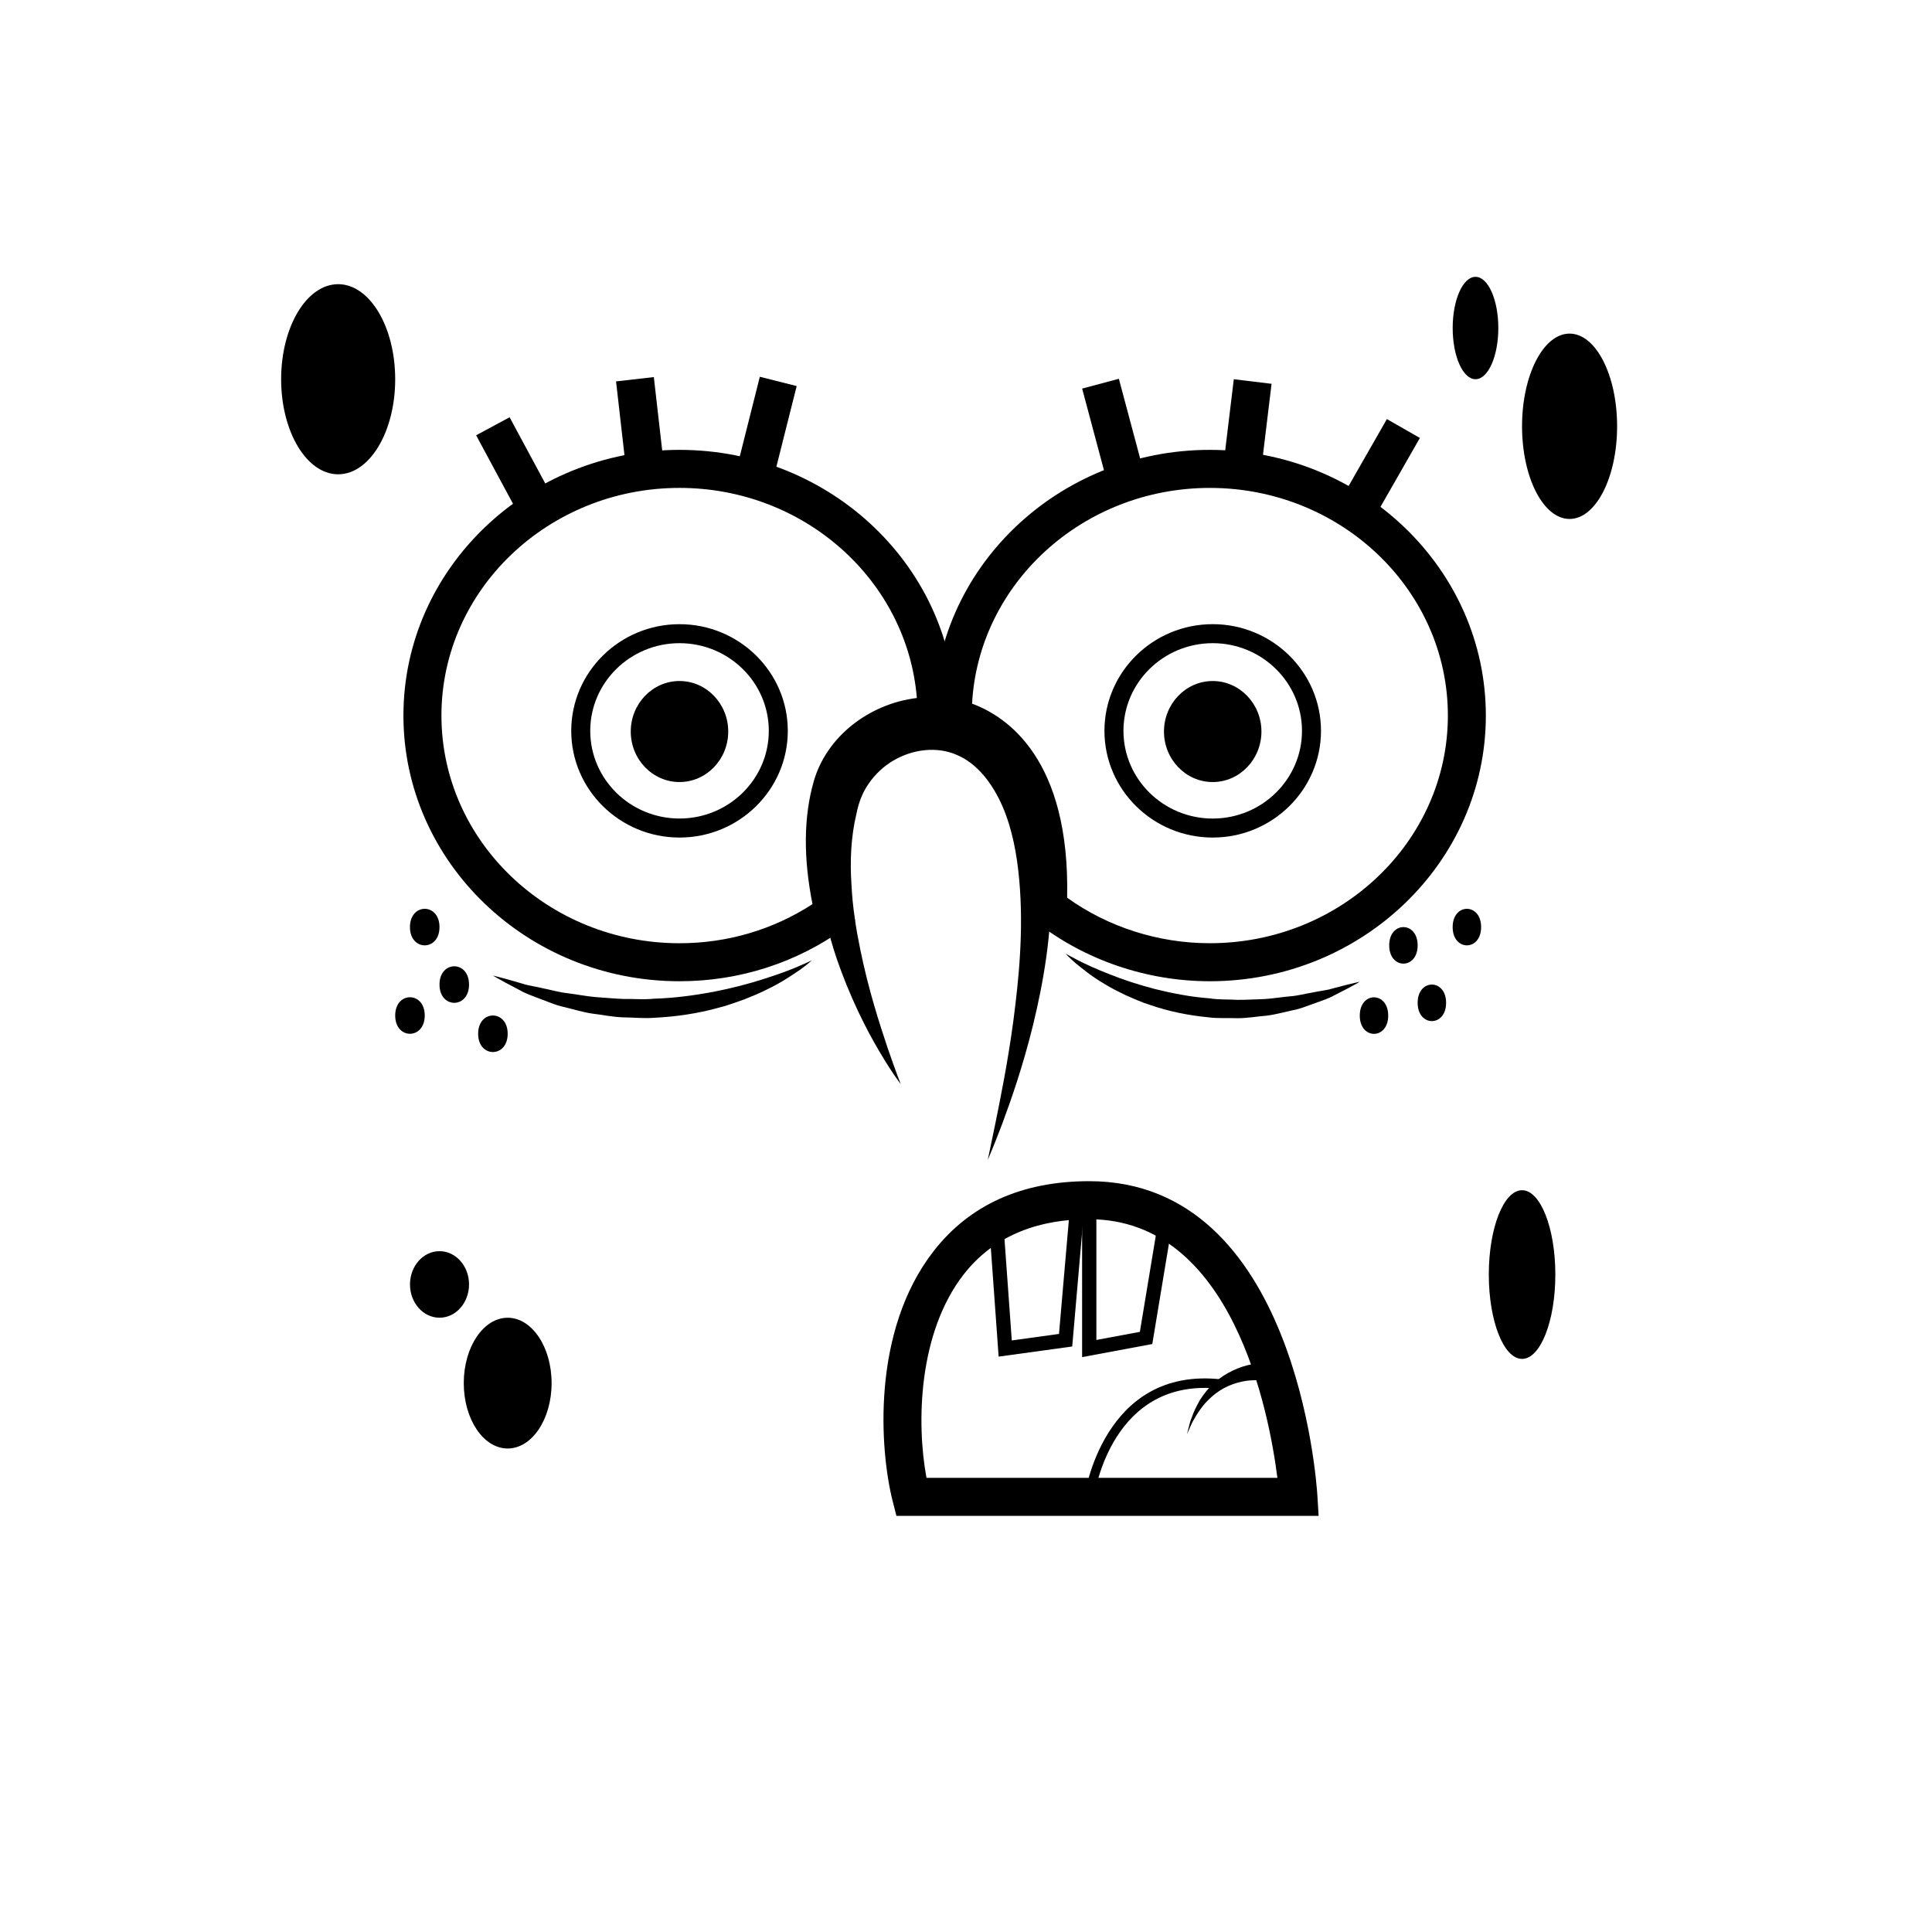<?xml version="1.0" encoding="UTF-8"?>
<!-- Uploaded to: ICON Repo, www.iconrepo.com, Generator: ICON Repo Mixer Tools -->
<svg fill="#000000" width="800px" height="800px" version="1.1" viewBox="144 144 512 512" xmlns="http://www.w3.org/2000/svg">
 <g>
  <path d="m324.08 404.04c-40.344 0-73.168-31.59-73.168-70.414s32.824-70.406 73.168-70.406 73.168 31.582 73.168 70.406v5.25l-6.184-0.086c-9.906 0-19.242 6.43-21.711 14.953-2.469 8.52-2.297 18.934 0.508 30.945l0.762 3.266-2.715 1.969c-12.785 9.234-27.945 14.117-43.828 14.117zm0-130.74c-34.789 0-63.094 27.066-63.094 60.332 0 33.273 28.305 60.336 63.094 60.336 12.656 0 24.766-3.57 35.242-10.367-2.469-12.328-2.348-23.301 0.363-32.652 3.375-11.652 14.496-20.41 27.293-21.977-2.562-31.168-29.797-55.672-62.898-55.672z"/>
  <path d="m382.7 431.3s-2.336-2.988-5.688-8.711c-3.371-5.707-7.758-14.172-11.465-25.102-1.809-5.477-3.359-11.582-4.352-18.262-0.832-6.688-1.062-13.984 0.332-21.562 0.676-3.879 2.176-7.996 4.637-11.609 2.414-3.586 5.606-6.688 9.359-8.977 7.375-4.707 17.523-5.914 25.996-2.062 8.52 3.824 14.02 11.547 16.812 19.07 2.891 7.621 3.898 15.324 4.219 22.637 0.344 14.664-2.109 27.875-4.781 38.918-2.715 11.047-5.859 19.957-8.152 26.133-2.336 6.168-3.848 9.609-3.848 9.609s0.766-3.672 2.106-10.113c1.289-6.43 3.176-15.598 4.66-26.633 1.438-10.992 2.785-23.973 1.578-37.406-0.594-6.676-1.828-13.508-4.469-19.598-2.641-6.031-6.676-11.309-12.086-13.578-5.34-2.324-11.734-1.5-16.863 1.535-2.562 1.512-4.769 3.602-6.418 5.984-1.664 2.344-2.715 5.055-3.309 8.082-1.492 6.191-1.727 12.629-1.324 18.742 0.293 6.137 1.254 11.98 2.363 17.352 2.195 10.77 5.117 19.637 7.18 25.84 2.125 6.184 3.512 9.711 3.512 9.711z"/>
  <path d="m464.62 404.04c-16.707 0-33.059-5.578-46.039-15.699l-2.047-1.598 0.109-2.594c1.09-25.215-6.82-42.031-21.156-44.984l-4.019-0.832-0.031-4.707c0-38.824 32.828-70.406 73.172-70.406 40.34 0 73.156 31.582 73.156 70.406 0.008 38.824-32.805 70.414-73.145 70.414zm-37.816-22.133c10.867 7.789 24.199 12.055 37.816 12.055 34.781 0 63.082-27.066 63.082-60.332s-28.301-60.328-63.082-60.328c-33.684 0-61.289 25.371-63.012 57.172 9.371 3.461 25.98 14.781 25.195 51.434z"/>
  <path d="m359.11 398.52s-1.004 0.977-2.988 2.402c-2.016 1.355-4.898 3.402-8.699 5.211-1.867 0.988-3.988 1.828-6.238 2.742-2.281 0.781-4.68 1.715-7.254 2.316-5.109 1.395-10.742 2.242-16.398 2.519-2.828 0.246-5.664-0.086-8.445-0.105-2.785-0.09-5.488-0.684-8.113-0.988-2.621-0.383-5.074-1.176-7.422-1.734-2.367-0.488-4.465-1.477-6.438-2.18-1.953-0.77-3.785-1.367-5.266-2.242-1.5-0.789-2.816-1.484-3.894-2.055-2.141-1.152-3.324-1.875-3.324-1.875s1.371 0.316 3.699 0.961c1.152 0.332 2.555 0.734 4.168 1.199 1.578 0.535 3.481 0.734 5.457 1.234 2.004 0.379 4.109 1.027 6.434 1.285 2.309 0.289 4.707 0.762 7.211 1.004 2.519 0.16 5.106 0.441 7.734 0.523 2.637-0.051 5.316 0.215 7.981-0.074 5.356-0.152 10.676-0.875 15.625-1.793 4.941-0.961 9.527-2.156 13.402-3.414 3.891-1.223 7.106-2.422 9.305-3.387 2.211-0.941 3.465-1.551 3.465-1.551z"/>
  <path d="m426.4 396.72s1.129 0.656 3.125 1.676c1.98 1.055 4.898 2.371 8.422 3.754 3.512 1.426 7.691 2.797 12.219 3.977 4.539 1.125 9.43 2.082 14.379 2.445 2.457 0.398 4.953 0.246 7.394 0.398 2.438 0.02 4.852-0.152 7.188-0.211 2.332-0.152 4.574-0.523 6.727-0.719 2.168-0.156 4.133-0.73 6.012-1.02 1.848-0.414 3.629-0.551 5.109-1.012 1.512-0.395 2.828-0.734 3.91-1.02 2.188-0.551 3.473-0.805 3.473-0.805s-1.109 0.66-3.113 1.719c-1.012 0.523-2.246 1.152-3.664 1.879-1.391 0.812-3.102 1.34-4.941 2.019-1.859 0.613-3.828 1.535-6.051 1.926-2.207 0.469-4.519 1.148-6.984 1.441-2.457 0.195-5.004 0.68-7.617 0.664-2.606-0.102-5.269 0.117-7.898-0.25-5.281-0.504-10.5-1.602-15.191-3.219-2.363-0.73-4.543-1.742-6.613-2.637-2.035-0.992-3.949-1.934-5.613-2.996-3.414-1.961-5.93-4.102-7.688-5.527-1.742-1.484-2.582-2.484-2.582-2.484z"/>
  <path d="m324.08 365.96c-15.824 0-28.695-12.688-28.695-28.273 0-15.586 12.871-28.273 28.695-28.273s28.695 12.688 28.695 28.273c0.004 15.59-12.875 28.273-28.695 28.273zm0-51.512c-13.043 0-23.66 10.422-23.66 23.234s10.609 23.234 23.66 23.234c13.047 0 23.66-10.422 23.66-23.234s-10.613-23.234-23.66-23.234z"/>
  <path d="m334.47 337.86c0 6.004-4.652 10.867-10.395 10.867-5.738 0-10.391-4.863-10.391-10.867 0-6 4.652-10.867 10.391-10.867 5.742 0 10.395 4.867 10.395 10.867"/>
  <path d="m324.07 351.25c-7.117 0-12.914-6.004-12.914-13.387 0-7.379 5.793-13.387 12.914-13.387 7.125 0 12.918 6.004 12.918 13.387 0 7.383-5.793 13.387-12.918 13.387zm0-21.73c-4.344 0-7.875 3.742-7.875 8.348 0 4.606 3.531 8.348 7.875 8.348s7.879-3.742 7.879-8.348c0-4.602-3.535-8.348-7.879-8.348z"/>
  <path d="m465.38 365.96c-15.824 0-28.691-12.688-28.691-28.277 0-15.594 12.871-28.273 28.691-28.273 15.82 0 28.695 12.688 28.695 28.273s-12.875 28.277-28.695 28.277zm0-51.512c-13.043 0-23.652 10.422-23.652 23.234s10.609 23.242 23.652 23.242c13.047 0 23.66-10.422 23.66-23.242-0.004-12.816-10.617-23.234-23.66-23.234z"/>
  <path d="m475.77 337.86c0 6-4.652 10.863-10.391 10.863-5.742 0-10.395-4.863-10.395-10.863s4.652-10.863 10.395-10.863c5.738 0 10.391 4.863 10.391 10.863"/>
  <path d="m465.38 351.25c-7.117 0-12.914-6-12.914-13.383 0-7.379 5.793-13.387 12.914-13.387 7.117 0 12.914 6.004 12.914 13.387-0.004 7.379-5.797 13.383-12.914 13.383zm0-21.734c-4.344 0-7.875 3.75-7.875 8.348 0 4.602 3.531 8.344 7.875 8.344s7.875-3.742 7.875-8.344c0-4.598-3.531-8.348-7.875-8.348z"/>
  <path d="m279.05 254.58 11.91 22.117-8.871 4.777-11.91-22.117z"/>
  <path d="m317.27 243.93 2.848 24.941-10.012 1.145-2.848-24.941z"/>
  <path d="m345.36 243.85 9.77 2.461-6.129 24.348-9.77-2.461z"/>
  <path d="m511.54 255.06 8.746 5.004-12.648 22.109-8.746-5.004z"/>
  <path d="m470.97 244.5 10.008 1.211-3.016 24.945-10.008-1.211z"/>
  <path d="m440.51 244.38 6.504 24.352-9.73 2.598-6.504-24.352z"/>
  <path d="m493.45 545.72h-111.89l-0.969-3.793c-3.477-13.66-5.699-45.102 10.812-66.348 9.566-12.309 23.449-18.555 41.258-18.555 54.82 0 60.262 79.949 60.461 83.355zm-103.92-10.074h92.992c-2.141-16.977-11.773-68.539-49.855-68.539-14.539 0-25.738 4.934-33.301 14.656-11.988 15.426-12.551 39.258-9.836 53.883z"/>
  <path d="m408.65 503.52-2.551-35.531 3.766-0.277 2.269 31.52 12.512-1.727 3.074-35.5 3.769 0.32-3.34 38.508z"/>
  <path d="m430.77 503.65v-41.586h3.781v37.039l11.527-2.148 5-30.184 3.731 0.617-5.438 32.793z"/>
  <path d="m480.32 510.13c-0.082-0.004-0.312-0.102-1.039-0.195-0.707-0.102-1.762-0.211-3.039-0.156-2.555 0.023-5.996 0.828-8.984 2.746-1.5 0.953-2.82 2.18-3.977 3.449-1.078 1.328-2.035 2.641-2.691 3.883-0.77 1.18-1.137 2.309-1.508 3.047-0.336 0.754-0.527 1.188-0.527 1.188s0.117-0.457 0.324-1.258c0.246-0.789 0.418-1.996 0.996-3.309 0.453-1.375 1.203-2.887 2.117-4.5 0.992-1.547 2.207-3.133 3.719-4.492 2.992-2.746 6.941-4.43 10.012-4.973 1.531-0.324 2.848-0.414 3.793-0.441 0.922-0.035 1.621 0.051 1.547 0.035z"/>
  <path d="m433.91 540.85-2.5-0.332c0.051-0.348 4.941-34.484 36.254-30.969l-0.289 2.5c-28.645-3.242-33.289 27.488-33.465 28.801z"/>
  <path d="m260.47 389.69c0 6.453-7.828 6.453-7.828 0 0-6.457 7.828-6.457 7.828 0"/>
  <path d="m268.3 404.92c0 6.453-7.828 6.453-7.828 0 0-6.457 7.828-6.457 7.828 0"/>
  <path d="m256.56 413.12c0 6.457-7.828 6.457-7.828 0 0-6.453 7.828-6.453 7.828 0"/>
  <path d="m278.54 417.96c0 6.453-7.828 6.453-7.828 0 0-6.457 7.828-6.457 7.828 0"/>
  <path d="m519.69 394.53c0 6.457-7.535 6.457-7.535 0 0-6.453 7.535-6.453 7.535 0"/>
  <path d="m536.51 389.69c0 6.453-7.539 6.453-7.539 0 0-6.457 7.539-6.457 7.539 0"/>
  <path d="m527.23 409.76c0 6.457-7.539 6.457-7.539 0 0-6.453 7.539-6.453 7.539 0"/>
  <path d="m511.89 413.14c0 6.457-7.535 6.457-7.535 0 0-6.453 7.535-6.453 7.535 0"/>
  <path d="m248.73 244.5c0 13.914-6.766 25.191-15.113 25.191s-15.113-11.277-15.113-25.191c0-13.91 6.766-25.188 15.113-25.188s15.113 11.277 15.113 25.188"/>
  <path d="m572.55 256.97c0 13.562-5.641 24.559-12.598 24.559s-12.594-10.996-12.594-24.559c0-13.566 5.637-24.562 12.594-24.562s12.598 10.996 12.598 24.562"/>
  <path d="m268.3 484.39c0 4.871-3.504 8.816-7.824 8.816-4.32 0-7.824-3.945-7.824-8.816 0-4.871 3.504-8.816 7.824-8.816 4.32 0 7.824 3.945 7.824 8.816"/>
  <path d="m290.18 510.54c0 9.57-5.211 17.328-11.641 17.328-6.426 0-11.637-7.758-11.637-17.328 0-9.566 5.211-17.324 11.637-17.324 6.43 0 11.641 7.758 11.641 17.324"/>
  <path d="m556.18 481.77c0 12.344-3.949 22.352-8.816 22.352-4.871 0-8.816-10.008-8.816-22.352s3.945-22.348 8.816-22.348c4.867 0 8.816 10.004 8.816 22.348"/>
  <path d="m541.07 230.93c0 7.492-2.707 13.566-6.047 13.566-3.34 0-6.047-6.074-6.047-13.566 0-7.492 2.707-13.566 6.047-13.566 3.34 0 6.047 6.074 6.047 13.566"/>
 </g>
</svg>